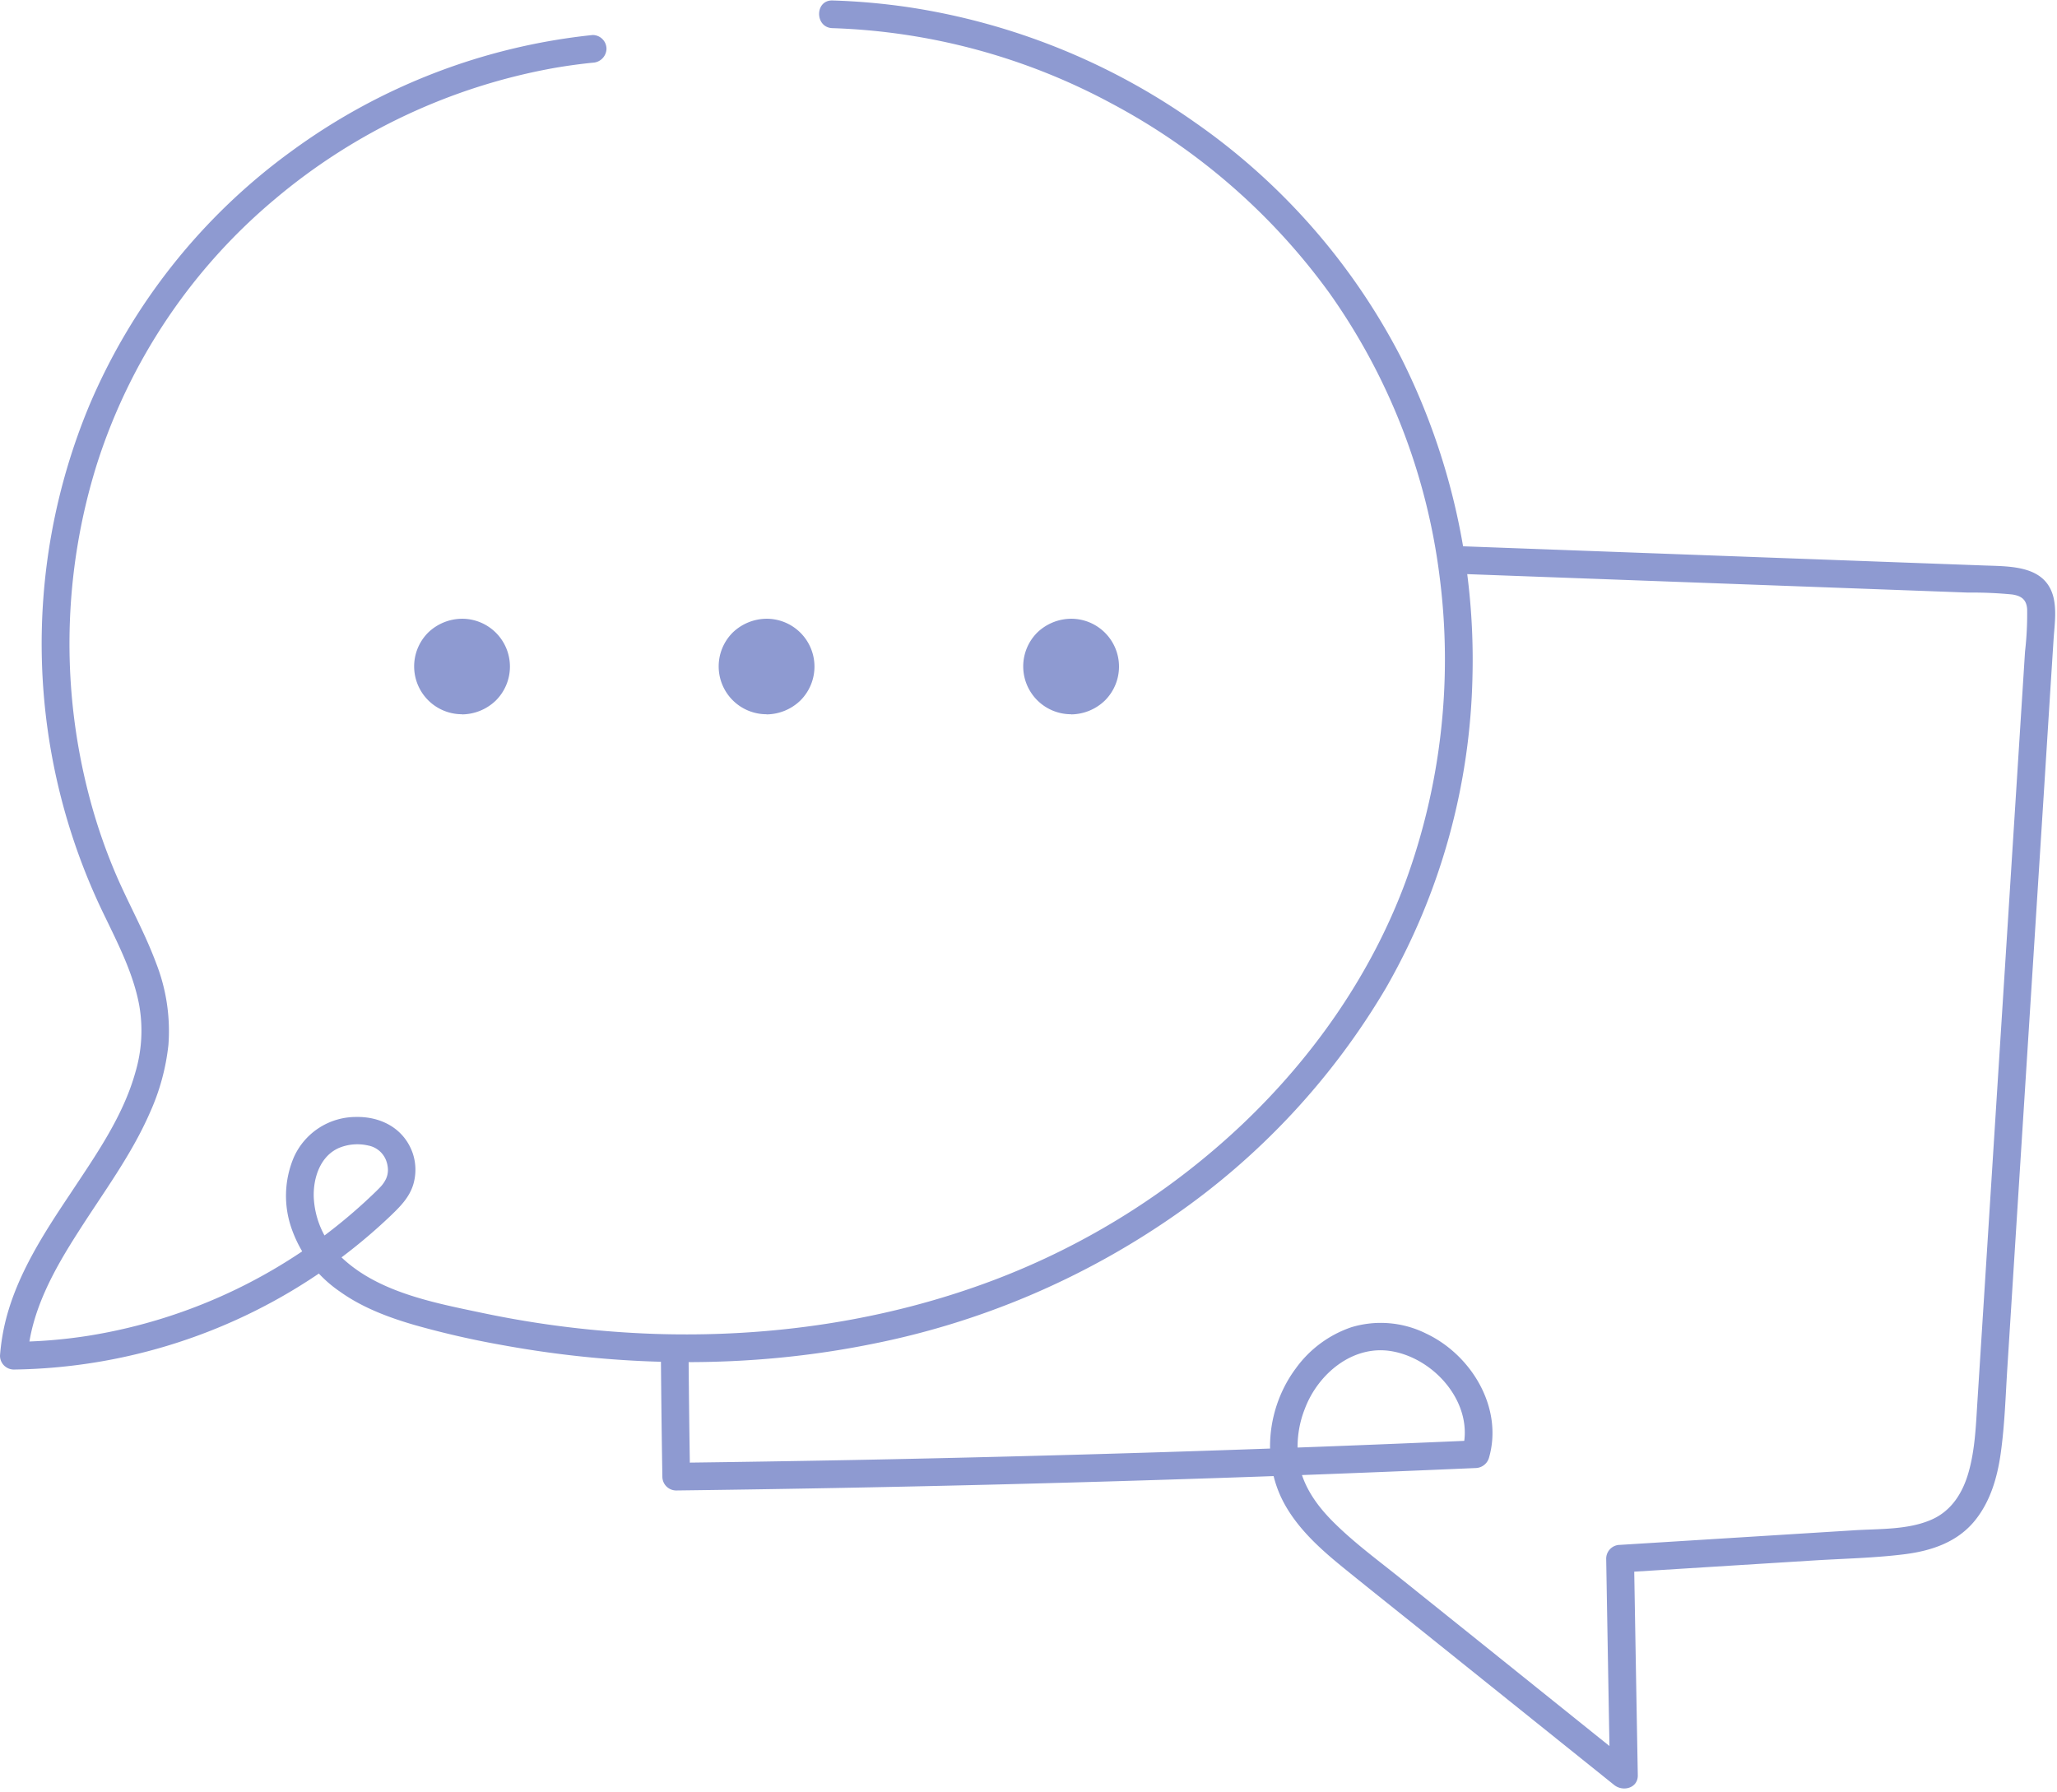 <?xml version="1.0" encoding="UTF-8" standalone="no"?><svg xmlns="http://www.w3.org/2000/svg" xmlns:xlink="http://www.w3.org/1999/xlink" data-name="Layer 2" fill="#000000" height="388.4" preserveAspectRatio="xMidYMid meet" version="1" viewBox="0.0 -0.1 445.8 388.4" width="445.8" zoomAndPan="magnify"><g id="change1_1"><path d="M143.22,292.08q.1,13.92.33,27.85a3,3,0,0,0,3,3q33.85-.42,67.72-1.25,33.71-.84,67.4-2.07,19.06-.71,38.12-1.54a3.09,3.09,0,0,0,2.9-2.2c3.14-10.81-3.76-22.26-13.54-26.91a22.06,22.06,0,0,0-16.24-1.42,24.59,24.59,0,0,0-12.09,8.95c-6.17,8.28-7.51,20-2.53,29.2,3.13,5.76,8.16,10.19,13.19,14.26,5.82,4.72,11.7,9.39,17.55,14.08l40.8,32.73c1.9,1.53,5.17.7,5.12-2.12q-.42-23.46-.82-46.92l-3,3,41.92-2.62c6.58-.41,13.24-.53,19.78-1.36,5.89-.75,11.55-2.67,15.34-7.49,3.22-4.08,4.68-9.14,5.41-14.21.89-6.24,1.07-12.58,1.47-18.86l2.65-41.86,5.34-84,1.32-20.93.68-10.62c.19-3.07.72-6.36,0-9.4-1.71-6.92-9.2-6.7-14.89-6.91l-21-.77L325,118.59l-10.34-.38c-3.86-.14-3.85,5.86,0,6l81.51,3,20.37.75,10,.37a89.2,89.2,0,0,1,9.54.41c2,.3,3.11,1.1,3.25,3.19a70.78,70.78,0,0,1-.46,9.2l-1.31,20.64-5.15,81.06-2.56,40.39-1.31,20.63c-.32,5.06-.5,10.18-1.89,15.09-1.24,4.4-3.62,8.32-7.93,10.26-5.21,2.34-11.61,2-17.19,2.38L361.1,334.1l-10,.62a3,3,0,0,0-3,3q.4,23.46.82,46.92l5.12-2.12L320.6,355.67l-16.5-13.23c-5-4.05-10.34-7.92-14.94-12.48-3.62-3.57-6.59-7.65-7.6-12.63a22.25,22.25,0,0,1,1.24-12.13c2.84-7.54,10.41-13.93,18.87-12.44,9.64,1.7,18.06,11.8,15.23,21.52l2.89-2.21q-33.82,1.49-67.68,2.55t-67.41,1.71q-19.08.36-38.15.6l3,3q-.23-13.92-.33-27.85c0-3.86-6-3.87-6,0Z" fill="#8e9ad1"/></g><g id="change1_2"><path d="M128.44,7.49A133.8,133.8,0,0,0,63.33,32.55a131.48,131.48,0,0,0-44,55.28,134.36,134.36,0,0,0,3.55,111c2.92,6.06,6,12.14,7.27,18.81a31.71,31.71,0,0,1-.81,14.66c-2.68,9.61-8.61,18-14.06,26.25C9.59,267.06,3.8,275.94,1.25,286A45.94,45.94,0,0,0,0,293.72a3,3,0,0,0,3,3,120.72,120.72,0,0,0,67.84-22,120.23,120.23,0,0,0,14-11.5c2-1.93,3.86-3.83,4.71-6.55a11.23,11.23,0,0,0-.12-6.88c-1.88-5.31-6.84-7.93-12.31-7.81a14.76,14.76,0,0,0-13.4,8.65,21.38,21.38,0,0,0-.45,15.75,27.53,27.53,0,0,0,10.43,13.47c4.85,3.47,10.6,5.62,16.29,7.26a192.42,192.42,0,0,0,18.81,4.3c26.38,4.83,53.61,5.11,79.94-.18a173.88,173.88,0,0,0,65.62-27.78,157.18,157.18,0,0,0,46-49.41,141.61,141.61,0,0,0,18.76-67.59,145.7,145.7,0,0,0-15.53-69.15,140.76,140.76,0,0,0-44.71-50.94A145.13,145.13,0,0,0,197.15,1.5,142.23,142.23,0,0,0,180.42,0c-3.87-.11-3.86,5.89,0,6A136.76,136.76,0,0,1,241,22.38a138.41,138.41,0,0,1,47.2,41.15A135.17,135.17,0,0,1,312,124.89a140.28,140.28,0,0,1-7.42,66.2c-7.43,20-19.94,37.88-35.36,52.5a161.7,161.7,0,0,1-53.67,33.68C192.13,286.16,167,289.8,142,289a217.3,217.3,0,0,1-37.53-4.56c-10.69-2.25-23.24-4.58-31.17-12.74A19,19,0,0,1,68,259.4c-.15-4.12,1.35-8.89,5.42-10.69a10.42,10.42,0,0,1,6.38-.54,5.18,5.18,0,0,1,3.7,2.82,5.74,5.74,0,0,1,.53,1.84,4.61,4.61,0,0,1-.36,2.54,6.78,6.78,0,0,1-1.14,1.69c-1.06,1.12-2.2,2.17-3.33,3.22a115.66,115.66,0,0,1-59.93,29.1A108.75,108.75,0,0,1,3,290.72l3,3c.75-9.78,5.75-18.71,11-26.88,5.37-8.45,11.48-16.58,15.5-25.82a48.15,48.15,0,0,0,4-14.65,40.34,40.34,0,0,0-2.66-17.72c-2.34-6.3-5.6-12.19-8.32-18.33a120.3,120.3,0,0,1-6-17.13A130.25,130.25,0,0,1,21,100.5,124,124,0,0,1,59.47,43.15a129.3,129.3,0,0,1,60.77-28.54q4.08-.7,8.2-1.12a3.1,3.1,0,0,0,3-3,3,3,0,0,0-3-3Z" fill="#8e9ad1"/></g><g id="change1_3"><path d="M100.12,154.73a10.68,10.68,0,0,0,7.33-3A10.37,10.37,0,0,0,100.12,134a10.69,10.69,0,0,0-7.33,3,10.37,10.37,0,0,0,7.33,17.7Z" fill="#8e9ad1"/></g><g id="change1_4"><path d="M166.12,154.73a10.68,10.68,0,0,0,7.33-3A10.37,10.37,0,0,0,166.12,134a10.69,10.69,0,0,0-7.33,3,10.37,10.37,0,0,0,7.33,17.7Z" fill="#8e9ad1"/></g><g id="change1_5"><path d="M232.12,154.73a10.68,10.68,0,0,0,7.33-3A10.37,10.37,0,0,0,232.12,134a10.69,10.69,0,0,0-7.33,3,10.37,10.37,0,0,0,7.33,17.7Z" fill="#8e9ad1"/></g></svg>